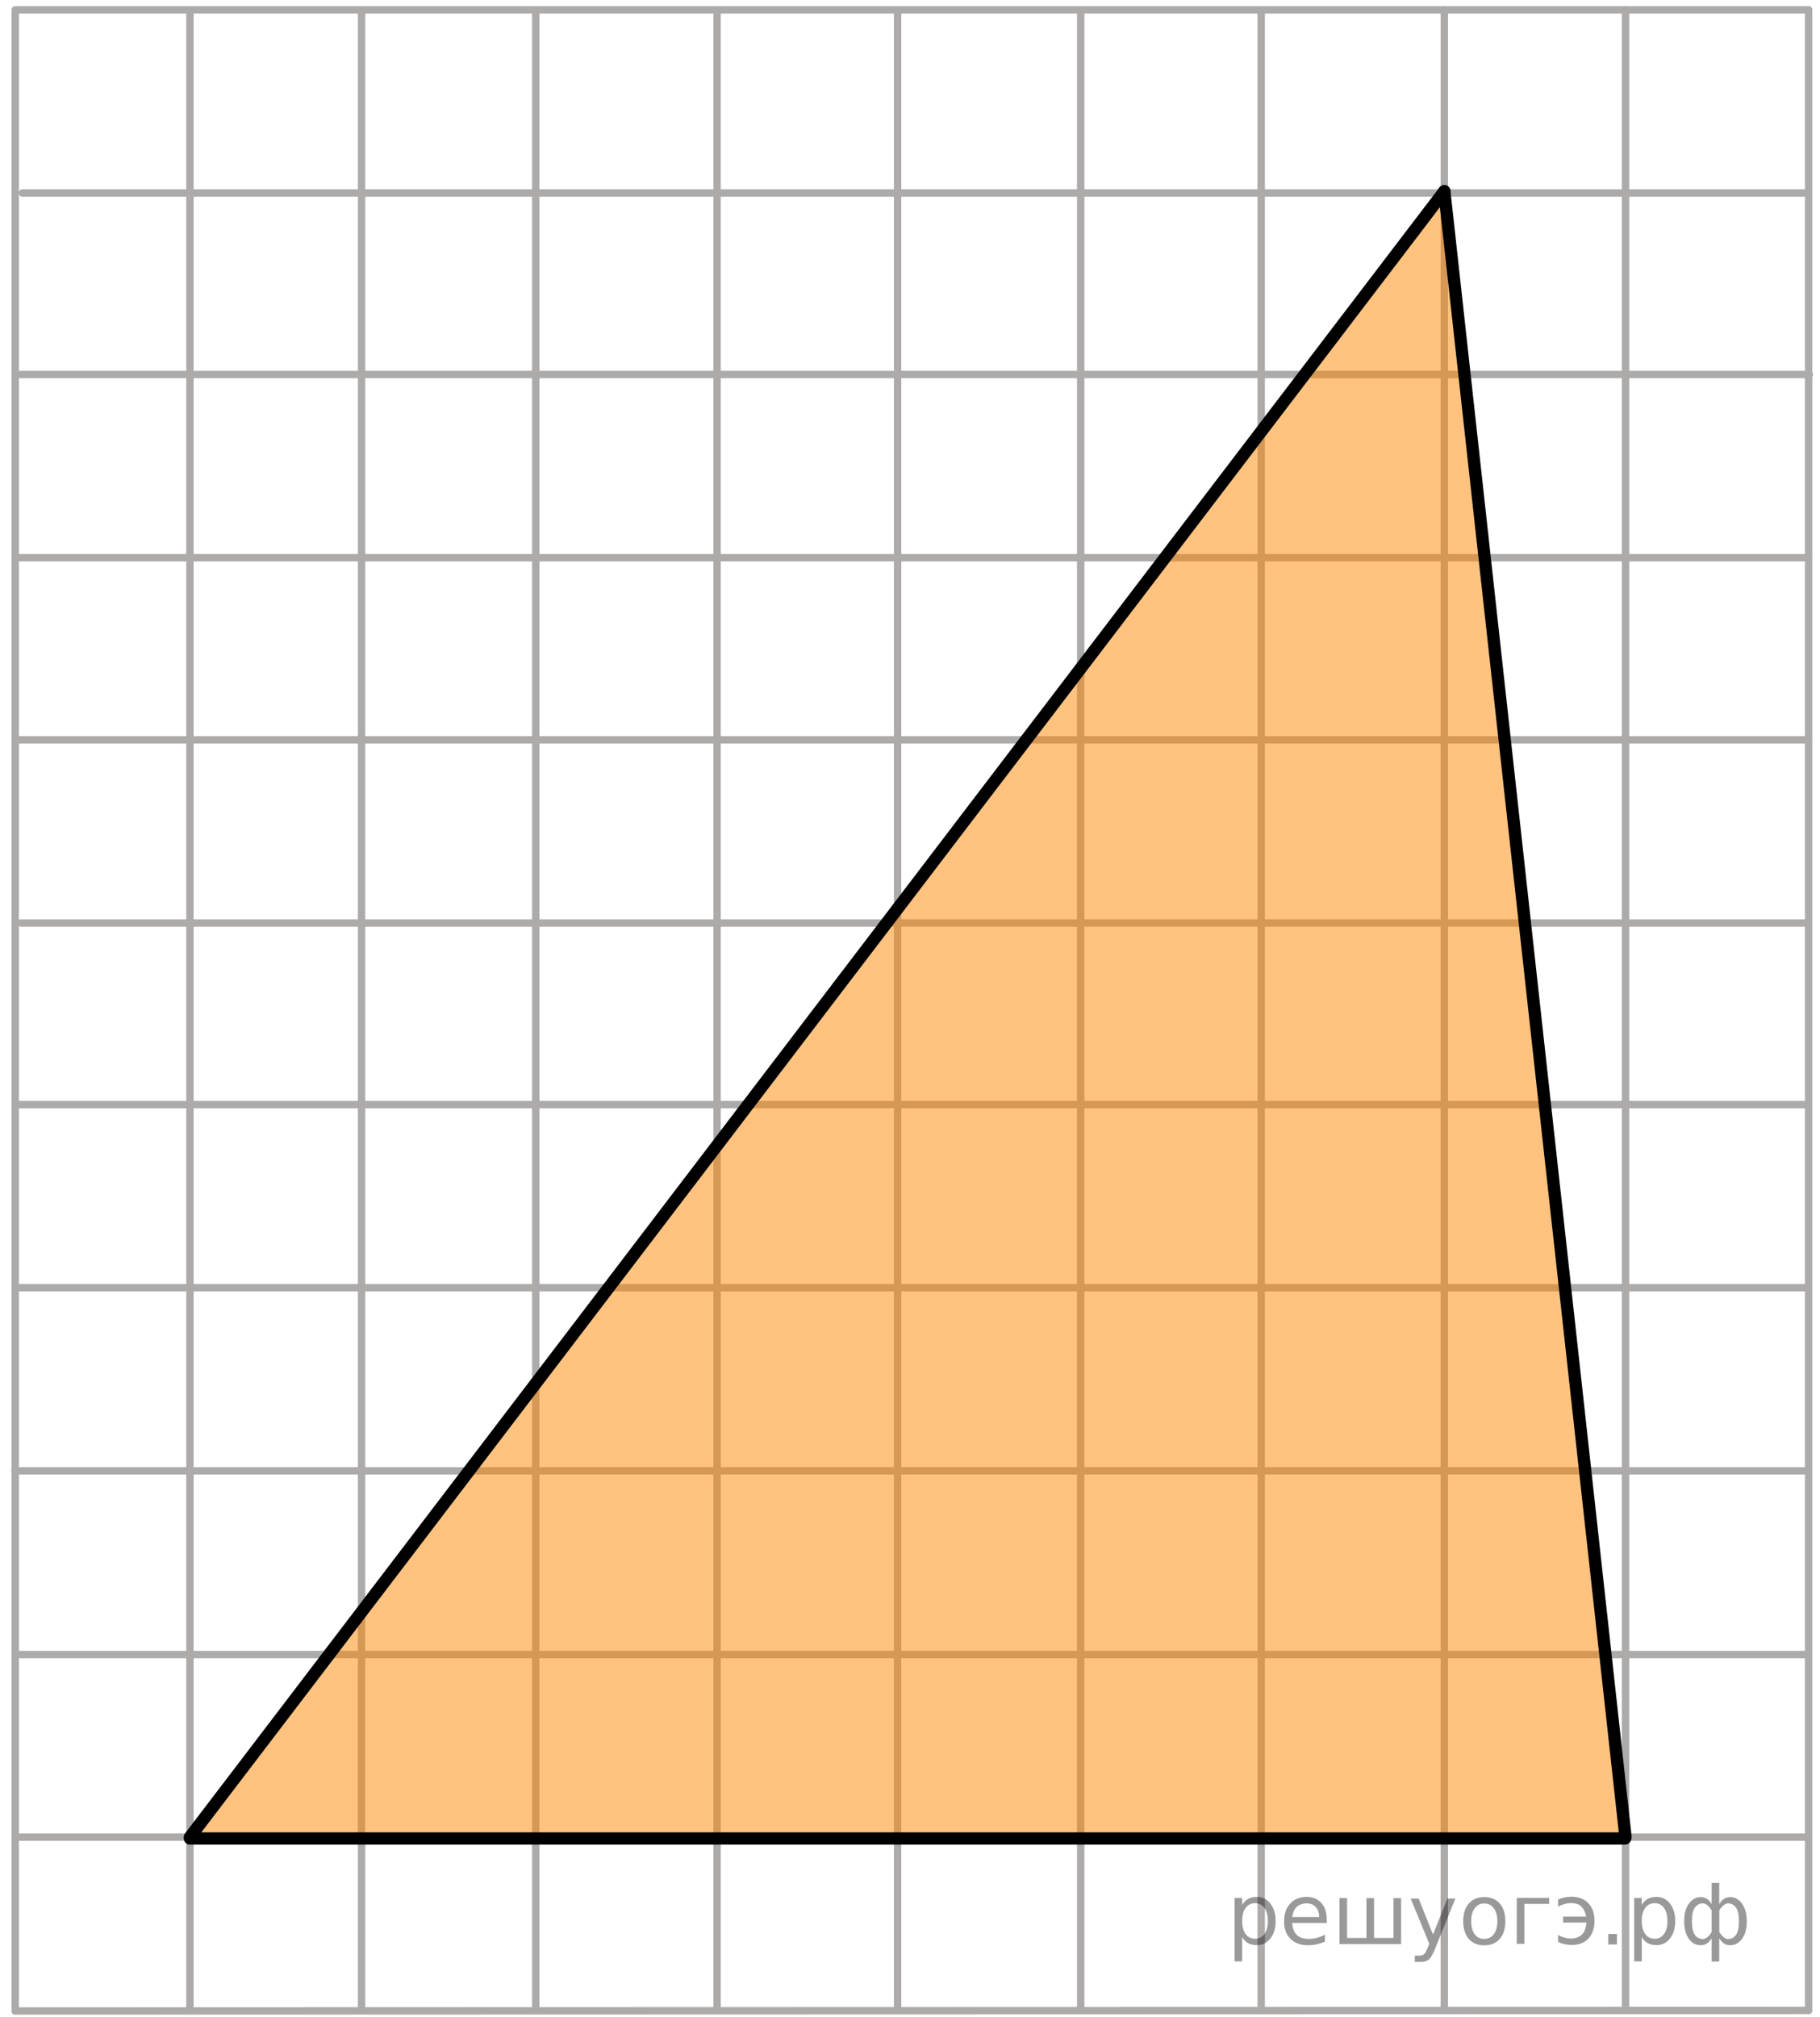 <?xml version="1.0" encoding="utf-8"?>
<!-- Generator: Adobe Illustrator 16.0.0, SVG Export Plug-In . SVG Version: 6.00 Build 0)  -->
<!DOCTYPE svg PUBLIC "-//W3C//DTD SVG 1.1//EN" "http://www.w3.org/Graphics/SVG/1.1/DTD/svg11.dtd">
<svg version="1.1" id="Слой_1" xmlns="http://www.w3.org/2000/svg" xmlns:xlink="http://www.w3.org/1999/xlink" x="0px" y="0px"
	 width="184.917px" height="204.923px" viewBox="18.893 -20.358 184.917 204.923"
	 enable-background="new 18.893 -20.358 184.917 204.923" xml:space="preserve">
<line fill="none" stroke="#ADAAAA" stroke-width="0.75" stroke-linecap="round" stroke-linejoin="round" stroke-miterlimit="10" x1="20.67" y1="147.709" x2="202.458" y2="147.709"/>
<line fill="none" stroke="#ADAAAA" stroke-width="0.75" stroke-linecap="round" stroke-linejoin="round" stroke-miterlimit="10" x1="21" y1="73.402" x2="202.39" y2="73.402"/>
<line fill="none" stroke="#ADAAAA" stroke-width="0.75" stroke-linecap="round" stroke-linejoin="round" stroke-miterlimit="10" x1="147.035" y1="183.495" x2="147.035" y2="-19.316"/>
<line fill="none" stroke="#ADAAAA" stroke-width="0.75" stroke-linecap="round" stroke-linejoin="round" stroke-miterlimit="10" x1="38.194" y1="183.495" x2="38.194" y2="-19.316"/>
<line fill="none" stroke="#ADAAAA" stroke-width="0.75" stroke-linecap="round" stroke-linejoin="round" stroke-miterlimit="10" x1="128.695" y1="183.495" x2="128.695" y2="-19.297"/>
<line fill="none" stroke="#ADAAAA" stroke-width="0.75" stroke-linecap="round" stroke-linejoin="round" stroke-miterlimit="10" x1="91.751" y1="183.495" x2="91.751" y2="-19.316"/>
<line fill="none" stroke="#ADAAAA" stroke-width="0.75" stroke-linecap="round" stroke-linejoin="round" stroke-miterlimit="10" x1="73.324" y1="183.495" x2="73.324" y2="-19.316"/>
<line fill="none" stroke="#ADAAAA" stroke-width="0.75" stroke-linecap="round" stroke-linejoin="round" stroke-miterlimit="10" x1="55.627" y1="183.495" x2="55.627" y2="-19.316"/>
<line fill="none" stroke="#ADAAAA" stroke-width="0.75" stroke-linecap="round" stroke-linejoin="round" stroke-miterlimit="10" x1="20.439" y1="183.92" x2="20.439" y2="-19.359"/>
<line fill="none" stroke="#ADAAAA" stroke-width="0.75" stroke-linecap="round" stroke-linejoin="round" stroke-miterlimit="10" x1="20.439" y1="183.92" x2="202.654" y2="183.866"/>
<line fill="none" stroke="#ADAAAA" stroke-width="0.75" stroke-linecap="round" stroke-linejoin="round" stroke-miterlimit="10" x1="20.67" y1="166.254" x2="202.458" y2="166.254"/>
<line fill="none" stroke="#ADAAAA" stroke-width="0.75" stroke-linecap="round" stroke-linejoin="round" stroke-miterlimit="10" x1="20.411" y1="129.049" x2="202.458" y2="129.049"/>
<line fill="none" stroke="#ADAAAA" stroke-width="0.75" stroke-linecap="round" stroke-linejoin="round" stroke-miterlimit="10" x1="20.551" y1="91.844" x2="202.554" y2="91.844"/>
<line fill="none" stroke="#ADAAAA" stroke-width="0.75" stroke-linecap="round" stroke-linejoin="round" stroke-miterlimit="10" x1="20.551" y1="110.448" x2="202.46" y2="110.448"/>
<line fill="none" stroke="#ADAAAA" stroke-width="0.75" stroke-linecap="round" stroke-linejoin="round" stroke-miterlimit="10" x1="110.091" y1="183.495" x2="110.091" y2="-19.316"/>
<path fill="none" stroke="#ADAAAA" stroke-width="0.75" stroke-linecap="round" stroke-linejoin="round" stroke-miterlimit="10" d="
	M18.893,150.644"/>
<path fill="none" stroke="#ADAAAA" stroke-width="0.75" stroke-linecap="round" stroke-linejoin="round" stroke-miterlimit="10" d="
	M73.324,91.143"/>
<line fill="none" stroke="#ADAAAA" stroke-width="0.75" stroke-linecap="round" stroke-linejoin="round" stroke-miterlimit="10" x1="20.46" y1="54.798" x2="202.636" y2="54.798"/>
<line fill="none" stroke="#ADAAAA" stroke-width="0.75" stroke-linecap="round" stroke-linejoin="round" stroke-miterlimit="10" x1="165.638" y1="183.495" x2="165.638" y2="-19.359"/>
<path fill="none" stroke="#ADAAAA" stroke-width="0.75" stroke-linecap="round" stroke-linejoin="round" stroke-miterlimit="10" d="
	M166.56,53.726"/>
<line fill="none" stroke="#ADAAAA" stroke-width="0.75" stroke-linecap="round" stroke-linejoin="round" stroke-miterlimit="10" x1="73.325" y1="-0.755" x2="202.56" y2="-0.755"/>
<line fill="none" stroke="#ADAAAA" stroke-width="0.75" stroke-linecap="round" stroke-linejoin="round" stroke-miterlimit="10" x1="21.17" y1="-0.755" x2="73.325" y2="-0.755"/>
<line fill="none" stroke="#ADAAAA" stroke-width="0.75" stroke-linecap="round" stroke-linejoin="round" stroke-miterlimit="10" x1="20.723" y1="17.685" x2="202.726" y2="17.685"/>
<line fill="none" stroke="#ADAAAA" stroke-width="0.75" stroke-linecap="round" stroke-linejoin="round" stroke-miterlimit="10" x1="20.723" y1="36.29" x2="202.634" y2="36.29"/>
<line fill="none" stroke="#ADAAAA" stroke-width="0.75" stroke-linecap="round" stroke-linejoin="round" stroke-miterlimit="10" x1="20.632" y1="-19.358" x2="202.636" y2="-19.358"/>
<line fill="none" stroke="#ADAAAA" stroke-width="0.75" stroke-linecap="round" stroke-linejoin="round" stroke-miterlimit="10" x1="184.05" y1="183.44" x2="184.05" y2="-19.37"/>
<line fill="none" stroke="#ADAAAA" stroke-width="0.75" stroke-linecap="round" stroke-linejoin="round" stroke-miterlimit="10" x1="202.654" y1="183.866" x2="202.654" y2="-19.359"/>
<path fill="none" stroke="#FF0000" stroke-width="1.25" stroke-linecap="round" stroke-linejoin="round" stroke-miterlimit="10" d="
	M203.81-20.358"/>
<path d="M203.224,184.565"/>
<path opacity="0.5" fill="#FF8800" enable-background="new    " d="M183.512,161.11c-0.47-3.459-0.229-6.914-0.616-10.398
	c-0.393-3.522-1.248-7.028-1.456-10.57c-0.431-7.309-2.334-14.426-2.544-21.741c-0.003-0.088,0.008-0.167,0.018-0.246
	c-0.918-1.555-0.471-4.397-0.477-6.173c-0.176-0.156-0.326-0.357-0.425-0.62c-0.212-0.556-0.072-1.226-0.116-1.805
	c-0.089-1.179-0.143-2.351-0.125-3.531c0.002-0.155,0.027-0.295,0.063-0.426c-0.051-0.067-0.096-0.146-0.153-0.201
	c-0.599-0.583-0.543-1.308-0.177-1.836c-0.066-0.28-0.135-0.56-0.209-0.826c-0.088-0.311-0.074-0.588,0-0.832
	c-0.127-0.203-0.215-0.444-0.23-0.734c-0.084-1.486-0.363-2.923-0.343-4.417c0.004-0.253,0.017-0.518,0.028-0.787
	c-0.172-0.174-0.307-0.386-0.361-0.637c-0.008-0.032-0.032-0.099-0.055-0.159c-0.543-0.44-0.654-1.316-0.311-1.903
	c0.059-0.099,0.141-0.16,0.213-0.238c-0.208-0.403-0.207-0.791-0.063-1.121c-0.092-0.15-0.16-0.329-0.192-0.548
	c-0.244-1.677-0.762-3.634-0.597-5.321c0.18-1.833-0.149-3.185-0.528-4.96c-0.044-0.208-0.043-0.401-0.015-0.581
	c-0.188-0.225-0.313-0.514-0.342-0.87c-0.316-4.071-0.896-8.036-1.279-12.088c-0.318-3.361-0.297-6.777-1.342-10.022
	c-0.271-0.241-0.441-0.604-0.42-1.088c0.332-7.477-1.888-14.802-1.688-22.219c0.008-0.276,0.08-0.508,0.19-0.706
	c-0.121-0.159-0.213-0.357-0.262-0.604c-0.615-3.162-0.394-6.328-1.375-9.438c-0.111-0.352-0.095-0.665,0.006-0.929
	c-0.283-0.259-0.479-0.608-0.467-1.043c0.088-2.982-0.637-6.446-0.996-9.438c-0.465-3.874-0.378-7.99-1.263-11.789
	c-0.092-0.395-0.032-0.737,0.115-1.022h-0.779c0.237,0.486,0.187,1.07-0.381,1.527c-2.833,2.282-4.72,5.697-6.903,8.575
	c-2.099,2.767-4.162,5.549-6.158,8.391c-2.23,3.176-4.535,7.665-7.658,10.061c-0.209,0.16-0.418,0.245-0.616,0.278
	c-0.06,0.184-0.154,0.366-0.3,0.539c-4.906,5.874-8.789,12.477-13.813,18.281c-0.031,0.038-0.074,0.06-0.111,0.092
	c0.01,0.348-0.109,0.71-0.42,1.033c-6.898,7.196-11.49,16.351-18.188,23.656c-0.273,0.299-0.584,0.436-0.891,0.462
	c-0.029,0.289-0.15,0.582-0.392,0.851c-2.853,3.195-5.269,6.706-7.827,10.134c-1.875,2.511-4.396,5.065-5.781,7.879
	c-0.123,0.249-0.354,0.445-0.617,0.576c0.001,0.34-0.121,0.691-0.43,1.005c-3.458,3.509-6.904,8.157-9.831,12.127
	c-2.816,3.822-5.613,7.653-8.358,11.526c-2.804,3.957-5.874,7.653-8.91,11.431c-2.648,3.295-4.746,6.963-7.402,10.229
	c-0.263,0.322-0.62,0.451-0.983,0.447c0.001,0.332-0.101,0.676-0.36,0.99c-3.517,4.265-6.53,8.901-10.063,13.156
	c-2.497,3.008-4.397,6.709-7.063,9.53c-0.207,0.22-0.432,0.345-0.66,0.407c-0.013,0.5-0.303,0.964-0.737,1.296
	c-0.457,0.351-0.92,0.813-1.255,1.28c-0.237,0.33-0.67,0.813-0.79,1.166c-0.01,0.029-0.024,0.055-0.036,0.082H184v-4.272
	C183.753,161.808,183.569,161.527,183.512,161.11z"/>
<line fill="none" stroke="#000000" stroke-width="1.25" stroke-linecap="round" stroke-linejoin="round" stroke-miterlimit="8" x1="38.194" y1="166.396" x2="184.001" y2="166.396"/>
<line fill="none" stroke="#000000" stroke-width="1.25" stroke-linecap="round" stroke-linejoin="round" stroke-miterlimit="8" x1="184.05" y1="166.254" x2="165.638" y2="-0.929"/>
<line fill="none" stroke="#000000" stroke-width="1.25" stroke-linecap="round" stroke-linejoin="round" stroke-miterlimit="8" x1="38.194" y1="166.254" x2="165.638" y2="-0.929"/>
<g style="stroke:none;fill:#000;fill-opacity:0.40"><path d="m 145.1,176.4 v 2.48 h -0.77 v -6.44 h 0.77 v 0.71 q 0.24,-0.42 0.61,-0.62 0.37,-0.20 0.88,-0.20 0.85,0 1.38,0.68 0.53,0.68 0.53,1.77 0,1.10 -0.53,1.77 -0.53,0.68 -1.38,0.68 -0.51,0 -0.88,-0.20 -0.37,-0.20 -0.61,-0.62 z m 2.61,-1.63 q 0,-0.85 -0.35,-1.32 -0.35,-0.48 -0.95,-0.48 -0.61,0 -0.96,0.48 -0.35,0.48 -0.35,1.32 0,0.85 0.35,1.33 0.35,0.48 0.96,0.48 0.61,0 0.95,-0.48 0.35,-0.48 0.35,-1.33 z"/><path d="m 153.7,174.6 v 0.38 h -3.52 q 0.05,0.79 0.47,1.21 0.43,0.41 1.19,0.41 0.44,0 0.85,-0.11 0.42,-0.11 0.82,-0.33 v 0.72 q -0.41,0.17 -0.85,0.27 -0.43,0.09 -0.88,0.09 -1.12,0 -1.77,-0.65 -0.65,-0.65 -0.65,-1.76 0,-1.15 0.62,-1.82 0.62,-0.68 1.67,-0.68 0.94,0 1.49,0.61 0.55,0.60 0.55,1.65 z m -0.77,-0.23 q -0.01,-0.63 -0.35,-1.00 -0.34,-0.38 -0.91,-0.38 -0.64,0 -1.03,0.36 -0.38,0.36 -0.44,1.02 z"/><path d="m 158.5,176.5 h 1.98 v -4.05 h 0.77 v 4.67 h -6.26 v -4.67 h 0.77 v 4.05 h 1.97 v -4.05 h 0.77 z"/><path d="m 164.7,177.6 q -0.33,0.83 -0.63,1.09 -0.31,0.25 -0.82,0.25 h -0.61 v -0.64 h 0.45 q 0.32,0 0.49,-0.15 0.17,-0.15 0.39,-0.71 l 0.14,-0.35 -1.89,-4.59 h 0.81 l 1.46,3.65 1.46,-3.65 h 0.81 z"/><path d="m 169.7,173.0 q -0.62,0 -0.97,0.48 -0.36,0.48 -0.36,1.32 0,0.84 0.35,1.32 0.36,0.48 0.98,0.48 0.61,0 0.97,-0.48 0.36,-0.48 0.36,-1.32 0,-0.83 -0.36,-1.31 -0.36,-0.49 -0.97,-0.49 z m 0,-0.65 q 1,0 1.57,0.65 0.57,0.65 0.57,1.80 0,1.15 -0.57,1.80 -0.57,0.65 -1.57,0.65 -1.00,0 -1.57,-0.65 -0.57,-0.65 -0.57,-1.80 0,-1.15 0.57,-1.80 0.57,-0.65 1.57,-0.65 z"/><path d="m 173.0,177.1 v -4.67 h 3.29 v 0.61 h -2.52 v 4.05 z"/><path d="m 177.2,176.2 q 0.66,0.36 1.31,0.36 0.61,0 1.05,-0.35 0.44,-0.36 0.52,-1.27 h -2.37 v -0.61 h 2.34 q -0.05,-0.44 -0.38,-0.90 -0.33,-0.47 -1.16,-0.47 -0.64,0 -1.31,0.36 v -0.72 q 0.65,-0.29 1.35,-0.29 1.09,0 1.72,0.66 0.63,0.66 0.63,1.79 0,1.12 -0.61,1.79 -0.61,0.66 -1.68,0.66 -0.79,0 -1.40,-0.30 z"/><path d="m 182.3,176.1 h 0.88 v 1.06 h -0.88 z"/><path d="m 185.7,176.4 v 2.48 h -0.77 v -6.44 h 0.77 v 0.71 q 0.24,-0.42 0.61,-0.62 0.37,-0.20 0.88,-0.20 0.85,0 1.38,0.68 0.53,0.68 0.53,1.77 0,1.10 -0.53,1.77 -0.53,0.68 -1.38,0.68 -0.51,0 -0.88,-0.20 -0.37,-0.20 -0.61,-0.62 z m 2.61,-1.63 q 0,-0.85 -0.35,-1.32 -0.35,-0.48 -0.95,-0.48 -0.61,0 -0.96,0.48 -0.35,0.48 -0.35,1.32 0,0.85 0.35,1.33 0.35,0.48 0.96,0.48 0.61,0 0.95,-0.48 0.35,-0.48 0.35,-1.33 z"/><path d="m 190.8,174.8 q 0,0.98 0.30,1.40 0.30,0.41 0.82,0.41 0.41,0 0.88,-0.70 v -2.22 q -0.47,-0.70 -0.88,-0.70 -0.51,0 -0.82,0.42 -0.30,0.41 -0.30,1.39 z m 2,4.10 v -2.37 q -0.24,0.39 -0.51,0.55 -0.27,0.16 -0.62,0.16 -0.70,0 -1.18,-0.64 -0.48,-0.65 -0.48,-1.79 0,-1.15 0.48,-1.80 0.49,-0.66 1.18,-0.66 0.35,0 0.62,0.16 0.28,0.16 0.51,0.55 v -2.15 h 0.77 v 2.15 q 0.24,-0.39 0.51,-0.55 0.28,-0.16 0.62,-0.16 0.70,0 1.18,0.66 0.49,0.66 0.49,1.80 0,1.15 -0.49,1.79 -0.48,0.64 -1.18,0.64 -0.35,0 -0.62,-0.16 -0.27,-0.16 -0.51,-0.55 v 2.37 z m 2.77,-4.10 q 0,-0.98 -0.30,-1.39 -0.30,-0.42 -0.81,-0.42 -0.41,0 -0.88,0.70 v 2.22 q 0.47,0.70 0.88,0.70 0.51,0 0.81,-0.41 0.30,-0.42 0.30,-1.40 z"/></g></svg>

<!--File created and owned by https://sdamgia.ru. Copying is prohibited. All rights reserved.-->
